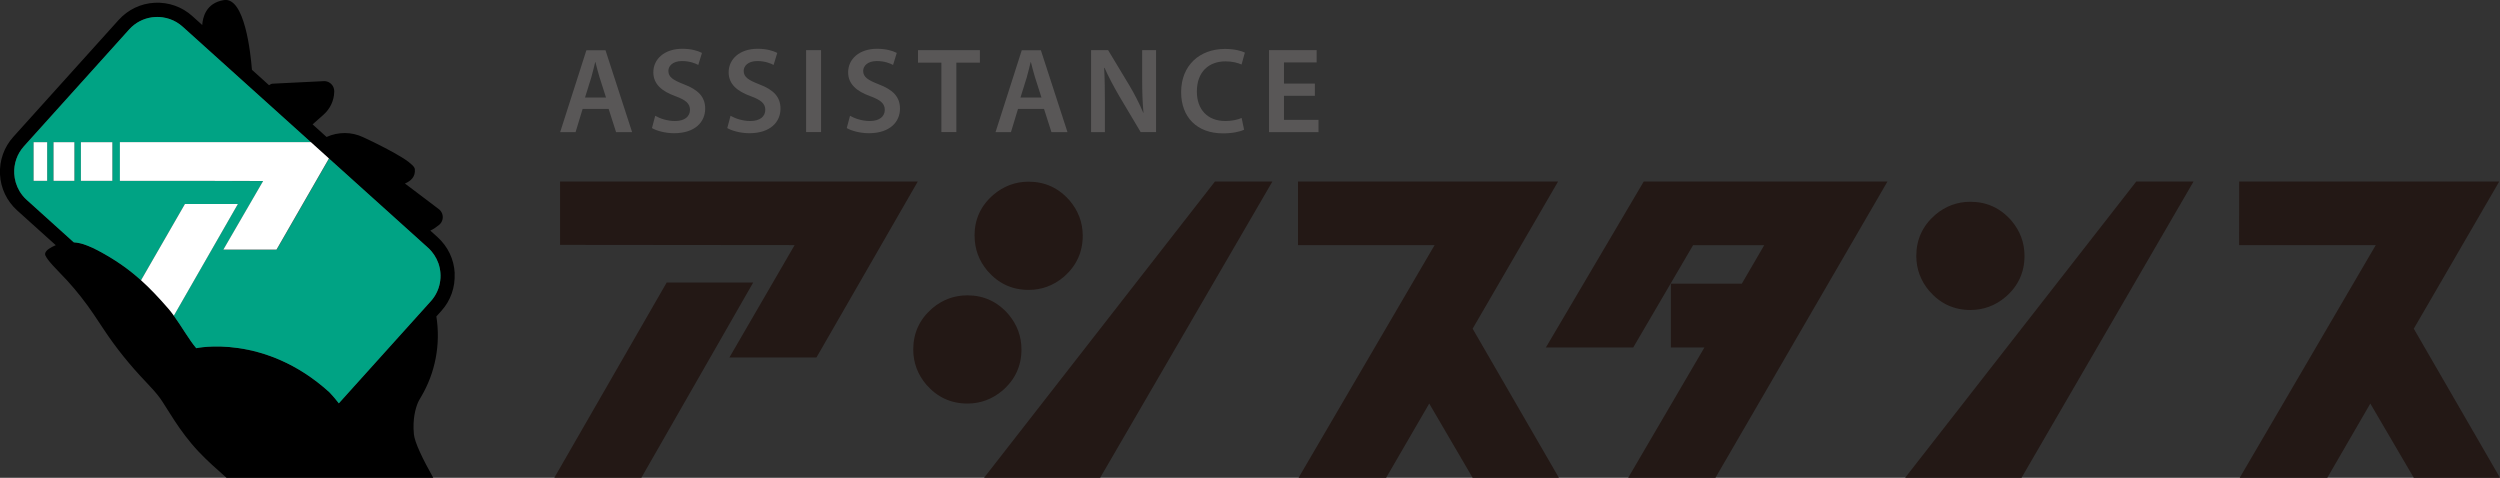 <?xml version="1.0" encoding="UTF-8"?>
<svg id="_レイヤー_2" data-name="レイヤー 2" xmlns="http://www.w3.org/2000/svg" viewBox="0 0 325.98 62.3">
  <rect x="0" y="0" width="325.98" height="62.3" fill="#333333" stroke="none"/>
  <defs>
    <style>
      .cls-1 {
        fill: #fff;
      }

      .cls-2 {
        fill: #595757;
      }

      .cls-3 {
        fill: #231815;
      }

      .cls-4 {
        fill: #00a384;
      }
    </style>
  </defs>
  <g id="Layer_1" data-name="Layer 1">
    <g>
      <path d="M59.29,35.62c-.09-1.81-.89-3.48-2.24-4.7l-.94-.85c.41-.19.81-.47,1.15-.75.45-.37.58-.97.39-1.47-.09-.23-.24-.45-.47-.61l-3.41-2.58-.97-.73c.8-.34,1.39-.9,1.29-1.88-.01-.14-.13-.32-.33-.52-.12-.12-.26-.24-.43-.37h0s-.05-.04-.07-.06c-.98-.73-2.68-1.64-4.24-2.41-.29-.14-.57-.28-.84-.41-.3-.14-.58-.28-.85-.4-1.51-.71-3.25-.7-4.75-.02l-1.82-1.64,1.44-1.28c.84-.75,1.35-1.81,1.38-2.94,0-.05,0-.1,0-.15-.02-.67-.54-1.21-1.19-1.27-.06,0-.12,0-.18,0l-5.25.26h0s-1.39.07-1.39.07c-.16,0-.34.09-.49.2l-2.23-2.01c-.17-2.14-.94-9.51-3.65-9.09-2.36.37-2.77,2.29-2.83,3.25l-1.29-1.16c-1.35-1.22-3.09-1.83-4.91-1.74-1.81.09-3.48.89-4.7,2.24L1.75,17.83C.53,19.18-.09,20.92,0,22.74c.09,1.81.89,3.48,2.24,4.7l5.03,4.53c-.16.07-.32.14-.47.22-.61.32-1.04.7-.89,1.1.06.14.17.32.32.53.35.47.91,1.08,1.49,1.67,1.34,1.35,2.57,2.8,3.69,4.34h0c.28.38.55.77.82,1.17.44.65.88,1.31,1.28,1.92,1.62,2.46,3.48,4.75,5.52,6.88.72.75,1.42,1.53,1.85,2.13.91,1.27,2.49,4.29,5.03,6.97,1.1,1.17,2.37,2.29,3.64,3.41h26.95c-1.37-2.44-2.43-4.62-2.53-5.69-.19-1.98.21-3.4.56-4.2.05-.11.17-.34.36-.65,1.89-3.17,2.58-6.9,2.01-10.51l.64-.71c1.22-1.35,1.83-3.09,1.74-4.91ZM56.17,39.28l-11.99,13.31c-.38-.49-.73-.92-1.07-1.27-.05-.06-.1-.12-.16-.17-8.47-7.71-17.36-5.75-17.36-5.75-.89-1.03-1.9-2.82-2.93-4.24-.24-.32-.47-.64-.71-.91-1.27-1.46-2.4-2.66-3.57-3.71-1.65-1.49-3.36-2.68-5.62-3.89-.46-.25-.93-.46-1.42-.65-.02,0-.04-.02-.06-.02-.54-.22-1.1-.35-1.67-.39l-6.14-5.54c-.38-.34-.7-.73-.94-1.15-.41-.7-.64-1.48-.68-2.27-.07-1.26.35-2.55,1.27-3.57L16.84,3.85c.8-.89,1.85-1.42,2.95-1.58.47-.07.95-.07,1.42,0,.16.02.31.05.47.09.62.15,1.22.42,1.76.82.13.1.27.21.39.32l31.98,28.81c.63.57,1.09,1.27,1.35,2.02.58,1.65.27,3.57-.99,4.96Z"/>
      <path class="cls-4" d="M57.16,34.32c-.27-.75-.72-1.45-1.35-2.02L23.83,3.49c-.13-.11-.26-.22-.39-.32-.54-.4-1.14-.67-1.76-.82-.16-.04-.31-.07-.47-.09-.47-.07-.95-.06-1.42,0-1.1.16-2.15.69-2.95,1.58L3.13,19.07c-.91,1.01-1.33,2.3-1.27,3.57.04.79.27,1.57.68,2.27.25.42.56.81.94,1.15l6.14,5.54c.57.04,1.13.17,1.67.39.02,0,.04.02.06.02.48.19.96.4,1.42.65,2.25,1.2,3.97,2.4,5.62,3.89l5.73-9.95h6.89l-8.35,14.56c1.03,1.42,2.04,3.21,2.93,4.24,0,0,8.88-1.95,17.36,5.75.06.05.11.11.16.17.33.35.69.78,1.07,1.27l11.99-13.31c1.26-1.4,1.57-3.31.99-4.96ZM6.15,23.59h-1.77v-5.04h1.77v5.04ZM9.7,23.59h-2.72v-5.04h2.72v5.04ZM14.65,23.59h-4.1v-5.04h4.1v5.04ZM36.06,32.56h-6.93l5.19-8.95c-6.22-.01-12.45-.02-18.68-.02v-5.04h24.91l2.36,2.13-6.84,11.89Z"/>
      <g>
        <path class="cls-1" d="M24.12,26.59l-5.73,9.95c1.17,1.05,2.3,2.25,3.57,3.71.24.27.47.58.71.91l8.35-14.56h-6.89Z"/>
        <path class="cls-1" d="M15.63,18.54v5.04c6.23,0,12.46,0,18.68.02l-5.19,8.95h6.93l6.84-11.89-2.36-2.13H15.63Z"/>
        <rect class="cls-1" x="10.55" y="18.54" width="4.1" height="5.04"/>
        <rect class="cls-1" x="6.98" y="18.54" width="2.72" height="5.04"/>
        <rect class="cls-1" x="4.38" y="18.54" width="1.77" height="5.04"/>
      </g>
    </g>
    <g>
      <path class="cls-2" d="M75.97,14.2l-.92,3.03h-2.01l3.42-10.68h2.49l3.47,10.68h-2.09l-.97-3.03h-3.39ZM79.02,12.72l-.84-2.63c-.21-.65-.38-1.38-.54-2h-.03c-.16.62-.32,1.36-.51,2l-.82,2.63h2.74Z"/>
      <path class="cls-2" d="M85.44,15.1c.63.36,1.58.68,2.58.68,1.25,0,1.95-.59,1.95-1.46,0-.81-.54-1.28-1.9-1.78-1.76-.63-2.88-1.57-2.88-3.11,0-1.74,1.46-3.07,3.77-3.07,1.16,0,2.01.25,2.57.54l-.48,1.57c-.38-.21-1.13-.51-2.12-.51-1.24,0-1.78.67-1.78,1.28,0,.82.62,1.2,2.04,1.76,1.85.7,2.76,1.63,2.76,3.17,0,1.71-1.3,3.2-4.06,3.2-1.13,0-2.3-.32-2.88-.67l.43-1.62Z"/>
      <path class="cls-2" d="M95.26,15.1c.63.36,1.58.68,2.58.68,1.25,0,1.95-.59,1.95-1.46,0-.81-.54-1.28-1.9-1.78-1.76-.63-2.88-1.57-2.88-3.11,0-1.74,1.46-3.07,3.77-3.07,1.16,0,2.01.25,2.57.54l-.48,1.57c-.38-.21-1.13-.51-2.12-.51-1.24,0-1.78.67-1.78,1.28,0,.82.62,1.2,2.04,1.76,1.85.7,2.76,1.63,2.76,3.17,0,1.71-1.3,3.2-4.06,3.2-1.13,0-2.3-.32-2.88-.67l.43-1.62Z"/>
      <path class="cls-2" d="M107.06,6.54v10.68h-1.95V6.54h1.95Z"/>
      <path class="cls-2" d="M110.84,15.1c.63.36,1.58.68,2.58.68,1.25,0,1.95-.59,1.95-1.46,0-.81-.54-1.28-1.9-1.78-1.76-.63-2.88-1.57-2.88-3.11,0-1.74,1.46-3.07,3.77-3.07,1.16,0,2.01.25,2.57.54l-.48,1.57c-.38-.21-1.13-.51-2.12-.51-1.24,0-1.78.67-1.78,1.28,0,.82.62,1.2,2.04,1.76,1.85.7,2.76,1.63,2.76,3.17,0,1.71-1.3,3.2-4.06,3.2-1.13,0-2.3-.32-2.88-.67l.43-1.62Z"/>
      <path class="cls-2" d="M122.74,8.17h-3.04v-1.63h8.07v1.63h-3.07v9.05h-1.95v-9.05Z"/>
      <path class="cls-2" d="M132.74,14.2l-.92,3.03h-2.01l3.42-10.68h2.49l3.47,10.68h-2.09l-.97-3.03h-3.39ZM135.8,12.72l-.84-2.63c-.21-.65-.38-1.38-.54-2h-.03c-.16.62-.32,1.36-.51,2l-.82,2.63h2.74Z"/>
      <path class="cls-2" d="M142.27,17.22V6.54h2.22l2.76,4.58c.71,1.19,1.33,2.42,1.82,3.58h.03c-.13-1.43-.17-2.81-.17-4.44v-3.72h1.81v10.68h-2.01l-2.79-4.69c-.68-1.17-1.39-2.49-1.92-3.69l-.05.02c.08,1.38.1,2.79.1,4.55v3.82h-1.79Z"/>
      <path class="cls-2" d="M162.22,16.91c-.46.24-1.47.48-2.76.48-3.39,0-5.45-2.12-5.45-5.37,0-3.52,2.44-5.64,5.71-5.64,1.28,0,2.2.27,2.6.48l-.43,1.55c-.51-.22-1.2-.41-2.09-.41-2.17,0-3.74,1.36-3.74,3.93,0,2.34,1.38,3.85,3.72,3.85.79,0,1.62-.16,2.12-.4l.32,1.54Z"/>
      <path class="cls-2" d="M171.45,12.49h-4.03v3.14h4.5v1.6h-6.45V6.54h6.21v1.6h-4.26v2.76h4.03v1.58Z"/>
    </g>
  </g>
  <g id="Capa_1" data-name="Capa 1">
    <g>
      <g>
        <path class="cls-3" d="M86.93,36.84h11.28l-14.58,25.45h-11.35l14.65-25.45ZM73.03,31.92v-8.25h46.64l-13.21,22.94h-11.35l8.5-14.65c-10.18-.02-20.37-.03-30.58-.03Z"/>
        <path class="cls-3" d="M127.07,30.75c0-2.16.82-3.94,2.48-5.37,1.33-1.12,2.86-1.69,4.57-1.69,2.15,0,3.94.83,5.37,2.48,1.12,1.33,1.69,2.86,1.69,4.57,0,2.15-.83,3.94-2.48,5.37-1.33,1.12-2.86,1.69-4.57,1.69-2.16,0-3.94-.83-5.37-2.48-1.12-1.33-1.68-2.86-1.68-4.57ZM119.08,45.57c0-2.15.83-3.94,2.48-5.37,1.33-1.12,2.86-1.69,4.57-1.69,2.15,0,3.94.83,5.37,2.48,1.12,1.33,1.69,2.86,1.69,4.57,0,2.16-.83,3.95-2.48,5.37-1.33,1.12-2.86,1.69-4.57,1.69-2.15,0-3.94-.83-5.37-2.48-1.12-1.33-1.69-2.86-1.69-4.57ZM158.42,23.67h7.49l-22.46,38.63h-15.14l30.11-38.63Z"/>
        <polygon class="cls-3" points="187.06 31.96 169.32 62.3 169.35 62.3 180.7 62.3 180.74 62.3 186.36 52.62 192.02 62.3 203.27 62.3 192.02 42.86 203.16 23.67 191.91 23.67 169.25 23.67 169.25 31.96 187.06 31.96"/>
        <polygon class="cls-3" points="309.78 31.96 292.04 62.3 292.07 62.3 303.42 62.3 303.46 62.3 309.07 52.62 314.74 62.3 325.98 62.3 314.74 42.86 325.88 23.67 314.63 23.67 291.97 23.67 291.96 31.96 309.78 31.96"/>
        <path class="cls-3" d="M220.77,31.96l-7.81,13.35h-11.39l12.76-21.64h31.78l-22.43,38.63h-11.38l9.94-16.99h-4.37v-8.32h9.25l2.92-5.02h-9.29Z"/>
        <path class="cls-3" d="M278.56,23.67h7.46l-22.43,38.63h-15.18l30.14-38.63Z"/>
      </g>
      <path class="cls-3" d="M249.87,33.37c0-2.15.83-3.94,2.48-5.37,1.33-1.12,2.86-1.69,4.57-1.69,2.15,0,3.94.83,5.37,2.48,1.12,1.33,1.69,2.86,1.69,4.57,0,2.16-.83,3.95-2.48,5.37-1.33,1.12-2.86,1.69-4.57,1.69-2.15,0-3.94-.83-5.37-2.48-1.12-1.33-1.69-2.86-1.69-4.57Z"/>
    </g>
  </g>
</svg>
